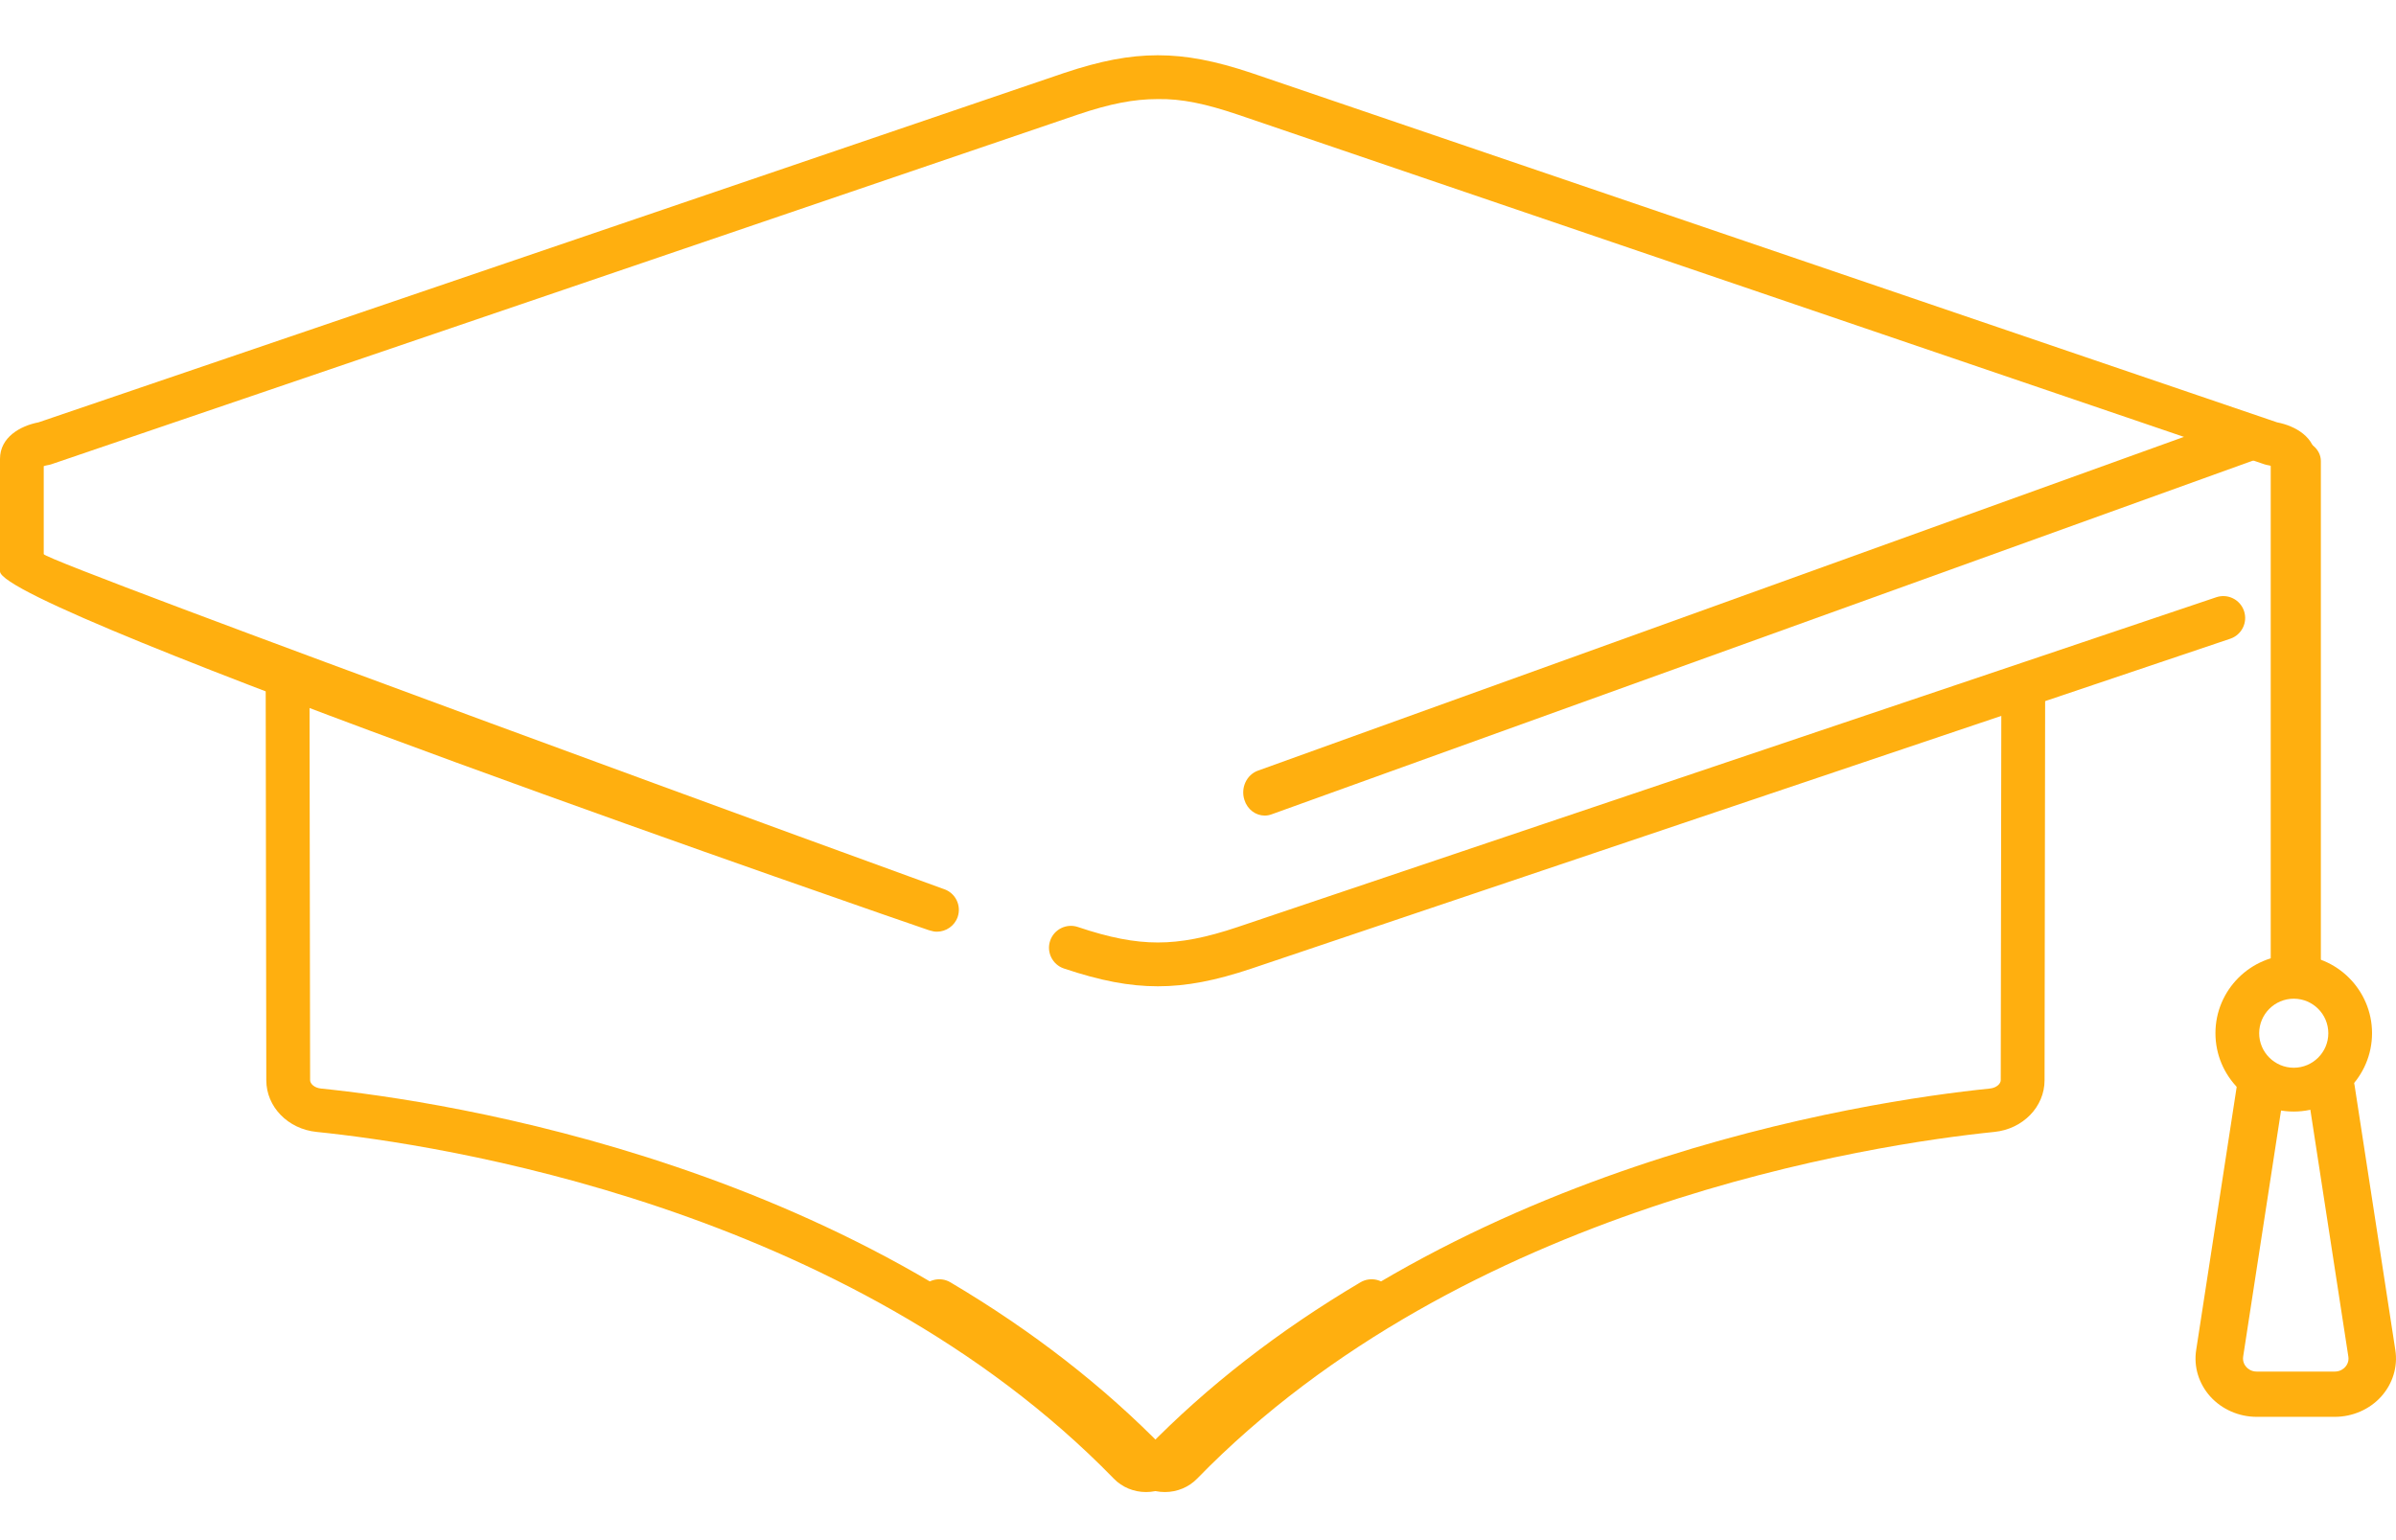 <svg width="28" height="18" viewBox="0 0 28 18" fill="none" xmlns="http://www.w3.org/2000/svg">
<path d="M13.613 17.438C13.47 17.438 13.334 17.382 13.238 17.283C12.565 16.592 11.76 15.967 10.846 15.425C10.724 15.354 10.684 15.197 10.756 15.076C10.829 14.955 10.986 14.915 11.107 14.987C12.06 15.551 12.9 16.204 13.605 16.928C13.607 16.929 13.618 16.929 13.622 16.926C16.852 13.609 21.811 12.869 23.254 12.722C23.333 12.714 23.381 12.665 23.381 12.624L23.388 8.028C23.388 7.887 23.503 7.773 23.644 7.773H23.644C23.785 7.774 23.9 7.888 23.9 8.029L23.893 12.625C23.893 12.935 23.641 13.195 23.307 13.229C21.907 13.372 17.099 14.088 13.988 17.283C13.891 17.382 13.755 17.438 13.613 17.438" fill="#FFAF0F"/>
<path fill-rule="evenodd" clip-rule="evenodd" d="M10.949 10.889C10.922 10.889 10.895 10.884 10.868 10.875L10.848 10.869C10.595 10.784 0 7.129 0 6.678V5.363C0 5.11 0.237 4.977 0.45 4.936L12.432 0.854C12.859 0.711 13.196 0.646 13.527 0.646H13.535C13.864 0.646 14.202 0.711 14.628 0.854L26.61 4.936C26.823 4.977 27.061 5.11 27.061 5.363C27.061 5.504 26.946 5.618 26.805 5.618C26.696 5.618 26.603 5.55 26.566 5.454C26.546 5.446 26.521 5.439 26.506 5.437C26.492 5.435 26.478 5.431 26.464 5.427L14.464 1.339C14.087 1.212 13.808 1.153 13.531 1.158H13.527C13.251 1.158 12.972 1.212 12.596 1.339L0.597 5.427C0.583 5.431 0.569 5.435 0.554 5.437C0.542 5.439 0.526 5.443 0.511 5.448V6.476C0.511 6.559 10.908 10.349 11.011 10.384L11.031 10.391C11.165 10.436 11.237 10.581 11.192 10.715C11.156 10.821 11.056 10.889 10.949 10.889M13.531 11.527C13.197 11.527 12.859 11.462 12.433 11.319C12.299 11.274 12.227 11.128 12.272 10.995C12.317 10.861 12.463 10.789 12.596 10.834C12.967 10.959 13.255 11.015 13.531 11.015C13.806 11.015 14.094 10.959 14.465 10.834L25.9 6.98C26.034 6.935 26.179 7.007 26.224 7.141C26.269 7.275 26.197 7.42 26.063 7.465L14.628 11.319C14.202 11.462 13.864 11.527 13.531 11.527" fill="#FFAF0F"/>
<path d="M14.78 9.532C14.675 9.532 14.577 9.461 14.542 9.348C14.497 9.207 14.568 9.055 14.7 9.007L26.204 4.86C26.336 4.813 26.478 4.888 26.523 5.029C26.567 5.17 26.496 5.322 26.365 5.37L14.861 9.517C14.834 9.527 14.807 9.532 14.78 9.532" fill="#FFAF0F"/>
<path d="M26.829 11.582C26.667 11.582 26.536 11.47 26.536 11.331V5.389C26.536 5.251 26.667 5.139 26.829 5.139C26.991 5.139 27.122 5.251 27.122 5.389V11.331C27.122 11.47 26.991 11.582 26.829 11.582Z" fill="#FFAF0F"/>
<path fill-rule="evenodd" clip-rule="evenodd" d="M26.805 11.672C26.583 11.672 26.401 11.853 26.401 12.076C26.401 12.298 26.583 12.479 26.805 12.479C27.028 12.479 27.209 12.298 27.209 12.076C27.209 11.853 27.028 11.672 26.805 11.672ZM26.805 12.991C26.3 12.991 25.89 12.58 25.89 12.075C25.89 11.571 26.3 11.16 26.805 11.16C27.309 11.16 27.72 11.571 27.72 12.075C27.72 12.58 27.309 12.991 26.805 12.991Z" fill="#FFAF0F"/>
<path d="M27.284 16.559H26.373C26.165 16.559 25.968 16.473 25.831 16.323C25.695 16.172 25.634 15.973 25.665 15.777L26.141 12.685C26.163 12.541 26.304 12.441 26.456 12.462C26.608 12.483 26.712 12.617 26.69 12.762L26.214 15.854C26.205 15.915 26.233 15.957 26.251 15.977C26.269 15.997 26.309 16.03 26.373 16.03H27.284C27.348 16.03 27.388 15.997 27.406 15.977C27.424 15.957 27.453 15.915 27.443 15.854L26.967 12.762C26.944 12.617 27.049 12.483 27.201 12.462C27.354 12.441 27.494 12.541 27.516 12.685L27.992 15.777C28.023 15.973 27.962 16.172 27.826 16.323C27.69 16.473 27.492 16.559 27.284 16.559" fill="#FFAF0F"/>
<path d="M13.393 17.438C13.535 17.438 13.671 17.382 13.768 17.283C14.441 16.592 15.245 15.967 16.159 15.425C16.281 15.354 16.321 15.197 16.249 15.076C16.177 14.955 16.02 14.915 15.898 14.987C14.945 15.551 14.105 16.204 13.4 16.928C13.398 16.929 13.387 16.929 13.383 16.926C10.153 13.609 5.194 12.869 3.751 12.722C3.672 12.714 3.624 12.665 3.624 12.624L3.617 8.028C3.617 7.887 3.502 7.773 3.361 7.773H3.361C3.22 7.774 3.105 7.888 3.105 8.029L3.112 12.625C3.112 12.935 3.364 13.195 3.699 13.229C5.098 13.372 9.907 14.088 13.018 17.283C13.114 17.382 13.25 17.438 13.393 17.438" fill="#FFAF0F"/>
</svg>

